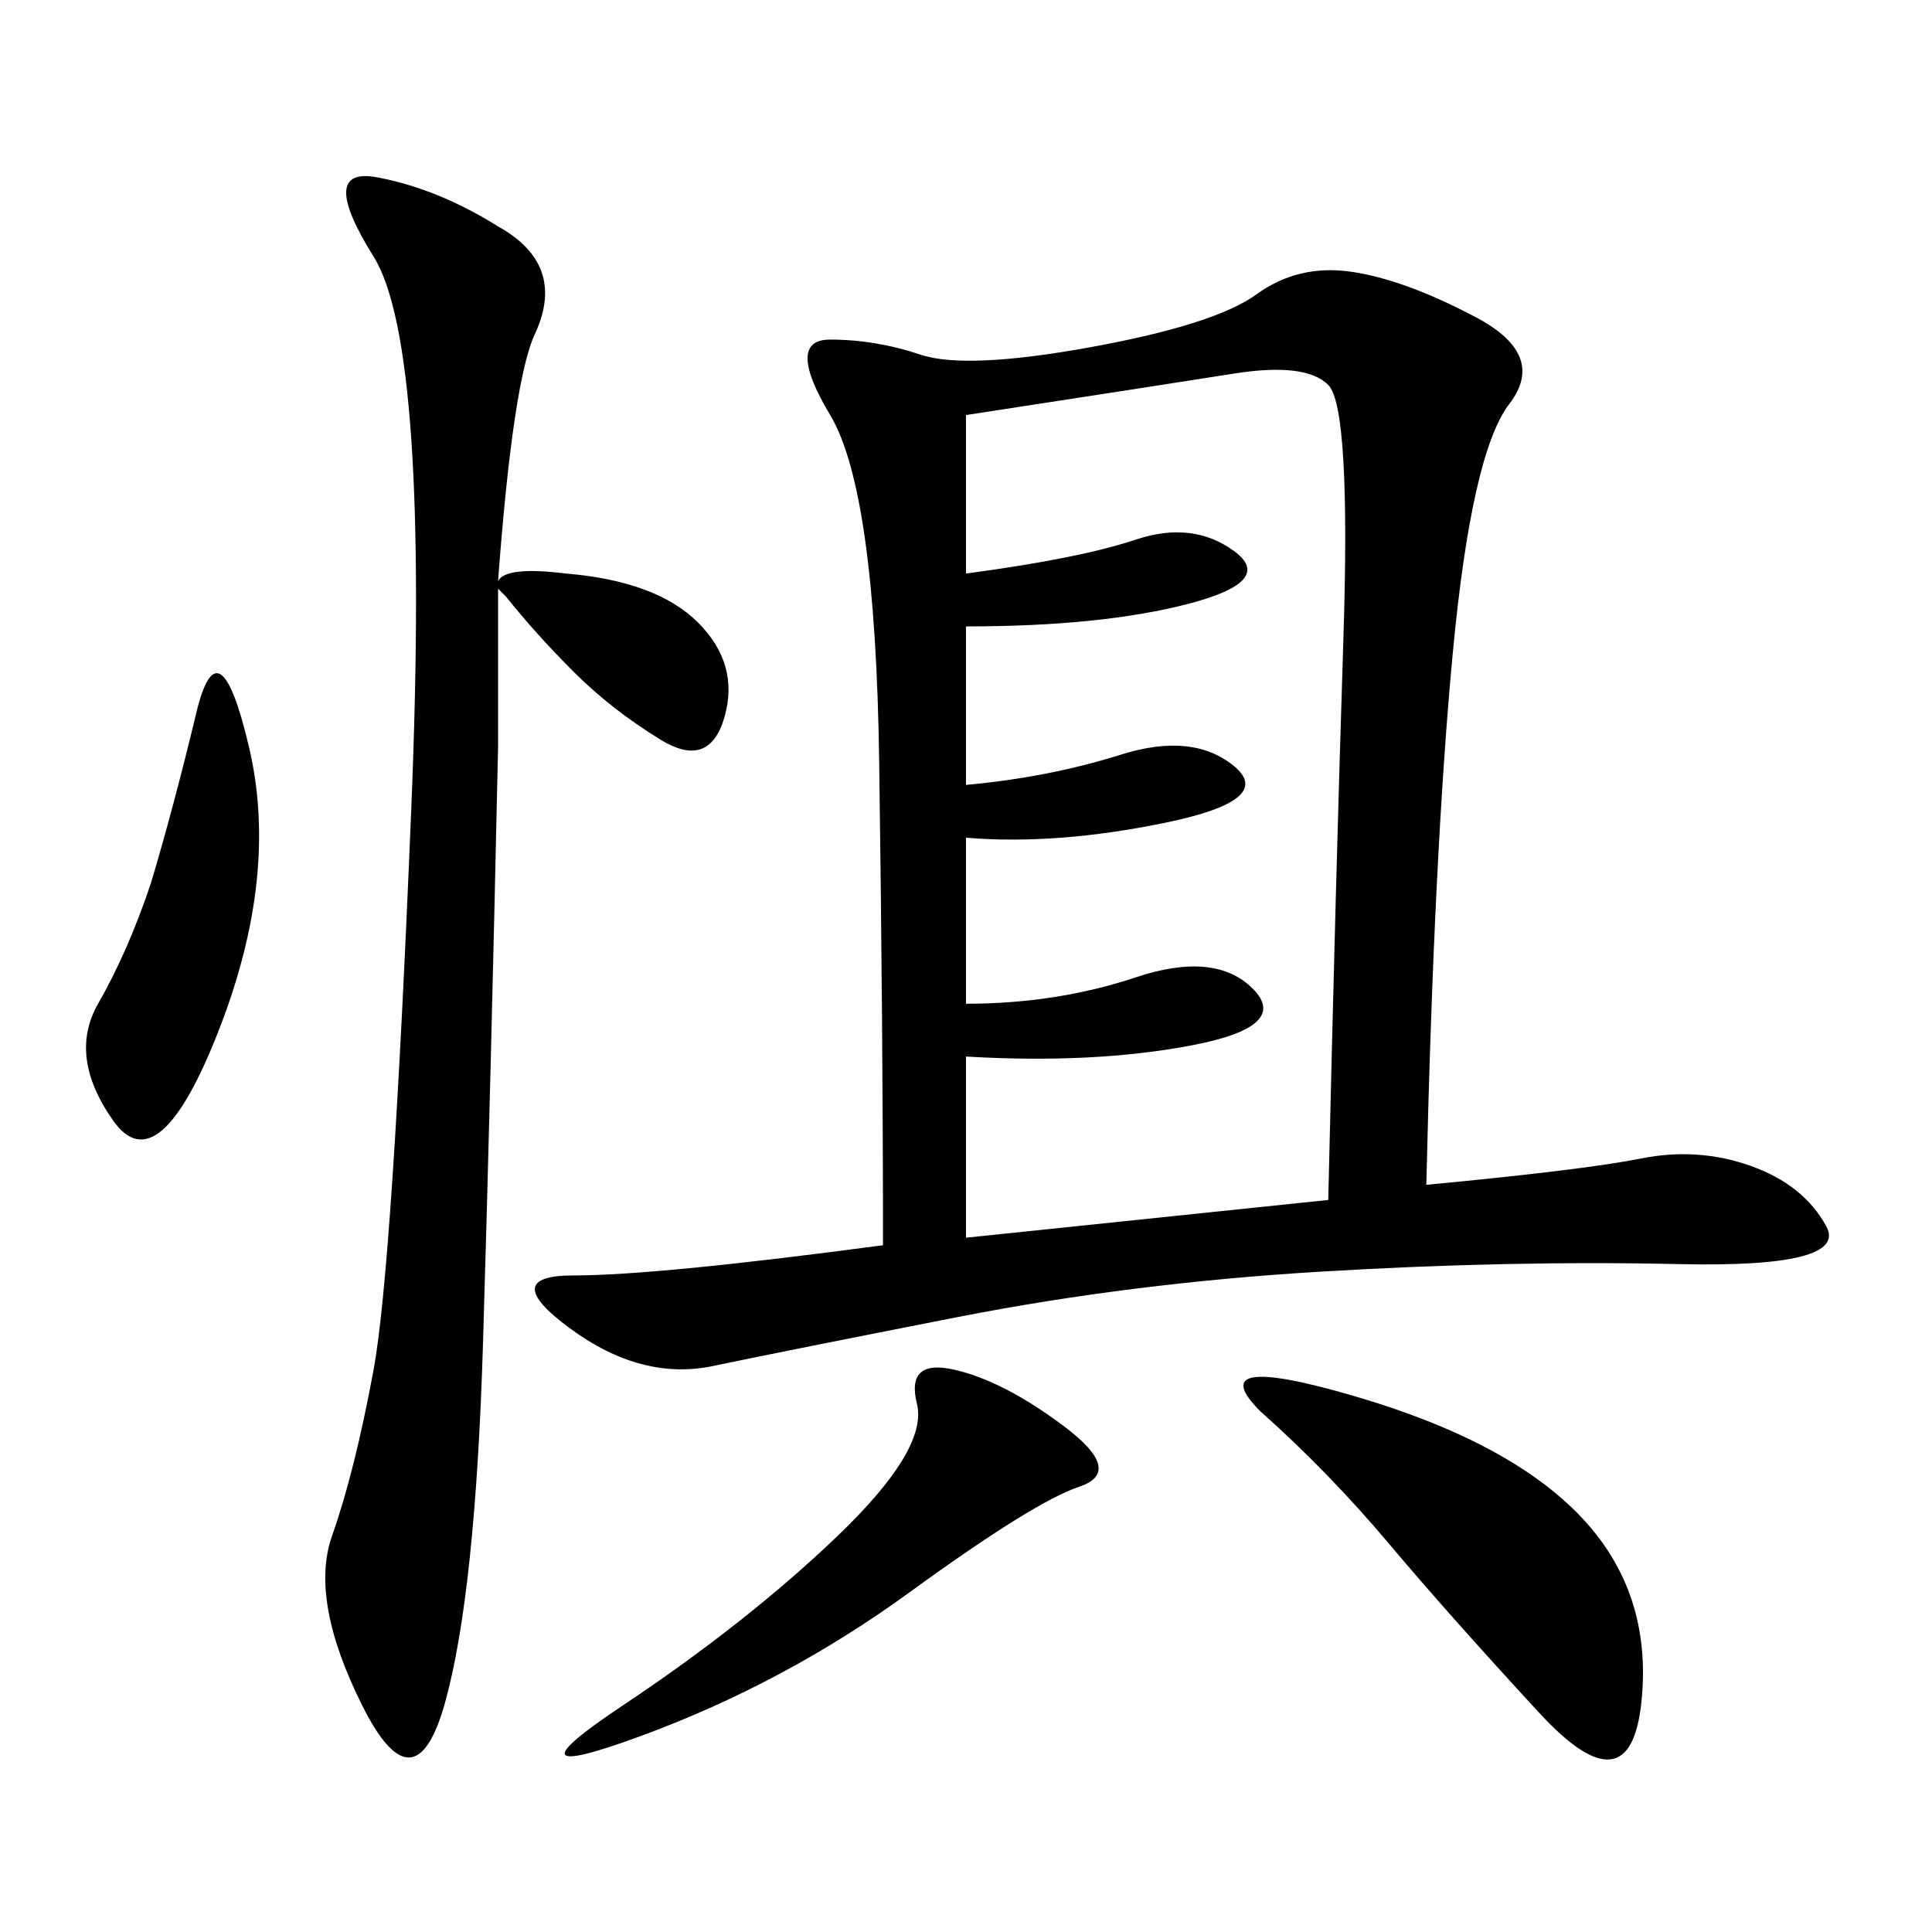 <svg xmlns="http://www.w3.org/2000/svg" xmlns:xlink="http://www.w3.org/1999/xlink" width="300" height="300"><path d="M221.48 183.98Q246.09 181.64 254.88 179.88Q263.67 178.13 271.88 181.05Q280.08 183.98 283.59 190.43Q287.11 196.88 260.74 196.29Q234.38 195.70 205.08 197.46Q175.78 199.22 148.83 204.49Q121.88 209.77 110.74 212.11Q99.61 214.45 88.48 206.25Q77.34 198.05 89.06 198.05L89.06 198.05Q101.95 198.05 137.11 193.36L137.11 193.36Q137.11 160.55 136.52 118.36Q135.94 76.17 128.91 64.45Q121.88 52.73 128.91 52.73L128.91 52.73Q135.94 52.73 142.97 55.08Q150 57.42 169.34 53.91Q188.67 50.39 195.12 45.70Q201.56 41.02 209.77 42.19Q217.97 43.36 229.10 49.22Q240.23 55.08 234.38 62.70Q228.52 70.31 225.59 101.37Q222.66 132.42 221.48 183.98L221.48 183.98ZM150 89.06Q167.58 86.72 176.37 83.79Q185.16 80.86 191.60 85.55Q198.05 90.23 184.57 93.75Q171.09 97.27 150 97.27L150 97.27L150 121.88Q162.89 120.70 174.02 117.19Q185.16 113.67 191.60 118.95Q198.05 124.22 181.05 127.73Q164.06 131.25 150 130.08L150 130.08L150 155.86Q164.06 155.86 176.37 151.76Q188.67 147.66 194.53 153.52Q200.39 159.38 185.16 162.30Q169.92 165.23 150 164.06L150 164.06L150 192.19L206.25 186.33Q207.42 135.94 208.59 99.61Q209.77 63.28 206.25 59.77Q202.73 56.25 191.60 58.01Q180.47 59.77 150 64.45L150 64.45L150 89.06ZM77.34 35.16Q87.89 41.02 83.20 51.56L83.20 51.56Q79.69 58.59 77.34 90.23L77.34 90.23Q78.52 87.89 87.89 89.06L87.89 89.06Q101.95 90.23 108.40 96.68Q114.84 103.13 112.50 111.33Q110.16 119.53 102.54 114.84Q94.92 110.16 89.06 104.30Q83.20 98.44 78.52 92.58L78.52 92.58L77.34 91.41Q77.34 101.95 77.34 116.02L77.34 116.02Q76.17 169.92 75 208.59Q73.83 247.27 69.14 264.26Q64.45 281.25 56.25 264.84Q48.05 248.44 51.56 238.48Q55.08 228.52 58.01 212.70Q60.94 196.88 63.87 125.39Q66.80 53.91 58.01 39.84Q49.22 25.78 58.59 27.54Q67.97 29.30 77.34 35.16L77.34 35.16ZM195.70 219.14Q186.33 209.77 210.35 216.80Q234.38 223.83 245.51 235.55Q256.64 247.27 254.88 264.26Q253.13 281.25 239.06 266.02Q225 250.78 215.63 239.65Q206.25 228.52 195.70 219.14L195.70 219.14ZM165.23 221.48Q174.61 228.52 167.58 230.86Q160.55 233.20 141.21 247.27Q121.88 261.33 99.61 269.53Q77.34 277.73 96.68 264.84Q116.02 251.95 130.08 238.48Q144.14 225 142.38 217.97Q140.63 210.94 148.24 212.70Q155.86 214.45 165.23 221.48L165.23 221.48ZM23.44 137.11Q26.95 125.39 30.47 110.74Q33.98 96.09 38.67 116.02Q43.36 135.94 33.98 159.96Q24.61 183.98 17.58 174.02Q10.55 164.06 15.23 155.86Q19.92 147.66 23.44 137.11L23.44 137.11Z"/></svg>